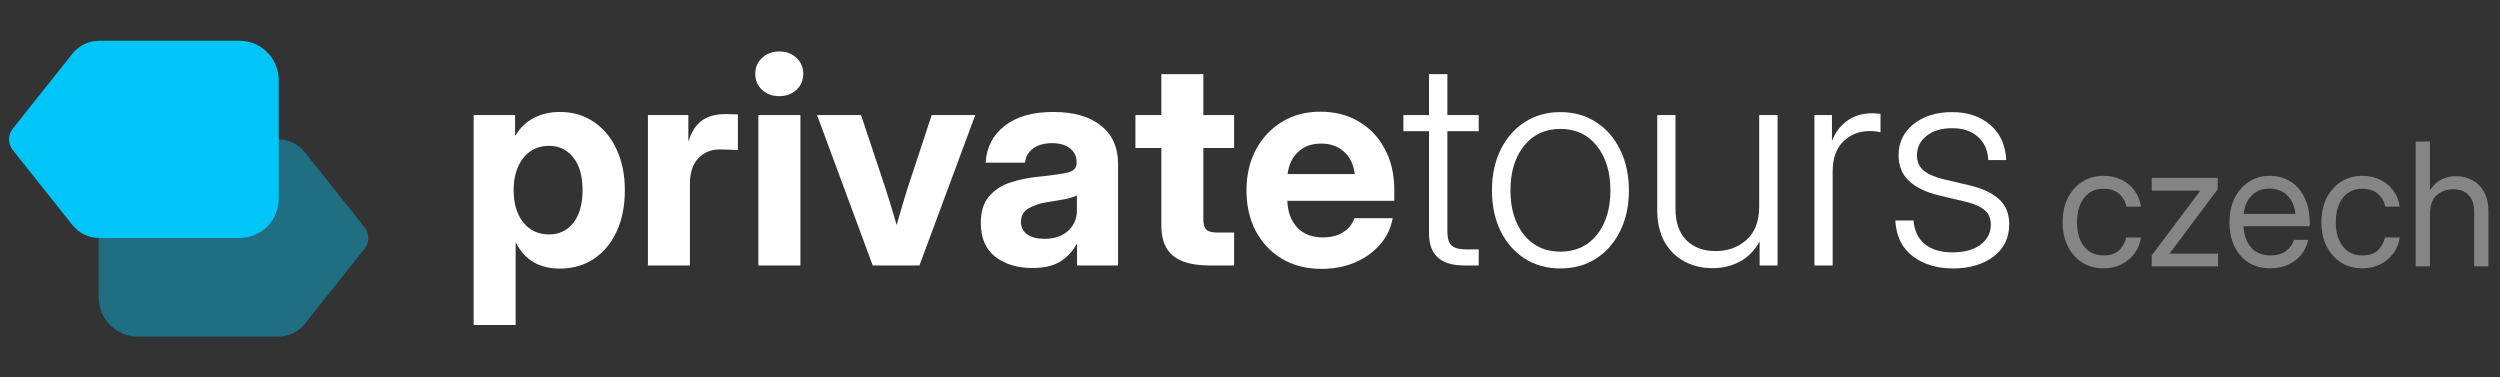 <svg width="159" height="24" viewBox="0 0 159 24" fill="none" xmlns="http://www.w3.org/2000/svg">
<rect x="0" y="0" width="159" height="24" fill="#333333" stroke="none"/>
<path d="M124.218 17.073C123.186 17.073 122.329 16.814 121.647 16.294C120.964 15.775 120.596 15.018 120.542 14.021H121.701C121.749 14.661 121.985 15.159 122.407 15.516C122.836 15.872 123.43 16.05 124.191 16.05C124.94 16.05 125.531 15.887 125.966 15.561C126.401 15.229 126.618 14.803 126.618 14.284C126.618 13.867 126.47 13.548 126.174 13.324C125.878 13.101 125.474 12.932 124.961 12.817L123.385 12.446C122.522 12.241 121.867 11.93 121.42 11.513C120.973 11.097 120.75 10.55 120.75 9.874C120.75 9.065 121.064 8.407 121.692 7.9C122.326 7.387 123.147 7.13 124.155 7.13C125.139 7.13 125.948 7.402 126.582 7.945C127.216 8.489 127.554 9.234 127.596 10.182H126.455C126.425 9.56 126.207 9.068 125.803 8.706C125.398 8.338 124.849 8.154 124.155 8.154C123.473 8.154 122.929 8.317 122.525 8.643C122.12 8.969 121.918 9.379 121.918 9.874C121.918 10.291 122.066 10.62 122.362 10.861C122.664 11.097 123.086 11.278 123.63 11.405L125.214 11.776C126.078 11.981 126.721 12.28 127.143 12.672C127.572 13.065 127.786 13.596 127.786 14.266C127.786 15.129 127.451 15.814 126.781 16.322C126.111 16.823 125.257 17.073 124.218 17.073Z" fill="white"/>
<path d="M115.398 16.883V7.32H116.512V8.914H116.539C116.738 8.401 117.055 7.988 117.49 7.674C117.931 7.36 118.465 7.203 119.093 7.203C119.207 7.203 119.304 7.209 119.383 7.221C119.467 7.227 119.54 7.233 119.6 7.239V8.407C119.546 8.395 119.458 8.38 119.337 8.362C119.217 8.344 119.072 8.335 118.903 8.335C118.251 8.335 117.695 8.555 117.236 8.996C116.784 9.436 116.557 10.073 116.557 10.906V16.883H115.398Z" fill="white"/>
<path d="M108.915 17.055C108.257 17.055 107.662 16.913 107.131 16.629C106.599 16.346 106.177 15.929 105.863 15.38C105.555 14.824 105.401 14.151 105.401 13.36V7.32H106.56V13.288C106.56 14.145 106.79 14.806 107.248 15.271C107.707 15.736 108.329 15.968 109.114 15.968C109.893 15.968 110.548 15.73 111.079 15.253C111.616 14.776 111.885 14.067 111.885 13.125V7.32H113.053V16.883H111.912V15.353C111.592 15.932 111.172 16.361 110.653 16.639C110.134 16.916 109.555 17.055 108.915 17.055Z" fill="white"/>
<path d="M99.243 17.073C98.38 17.073 97.619 16.862 96.961 16.439C96.309 16.017 95.799 15.431 95.431 14.682C95.069 13.934 94.888 13.077 94.888 12.111C94.888 11.145 95.069 10.288 95.431 9.539C95.799 8.784 96.309 8.196 96.961 7.773C97.619 7.345 98.38 7.13 99.243 7.13C100.107 7.13 100.864 7.345 101.516 7.773C102.174 8.196 102.684 8.784 103.047 9.539C103.415 10.288 103.599 11.145 103.599 12.111C103.599 13.077 103.415 13.934 103.047 14.682C102.684 15.431 102.174 16.017 101.516 16.439C100.864 16.862 100.107 17.073 99.243 17.073ZM99.243 16.005C100.215 16.005 100.988 15.648 101.562 14.936C102.135 14.218 102.422 13.276 102.422 12.111C102.422 10.946 102.135 10.004 101.562 9.286C100.988 8.561 100.215 8.199 99.243 8.199C98.277 8.199 97.505 8.558 96.925 9.276C96.352 9.995 96.065 10.94 96.065 12.111C96.065 13.276 96.352 14.218 96.925 14.936C97.499 15.648 98.271 16.005 99.243 16.005Z" fill="white"/>
<path d="M94.046 7.32V8.344H92.053V14.737C92.053 15.141 92.141 15.431 92.316 15.606C92.497 15.775 92.796 15.86 93.213 15.86H94.046V16.883H93.122C91.631 16.883 90.885 16.204 90.885 14.845V8.344H89.255V7.32H90.885V4.713H92.053V7.32H94.046Z" fill="white"/>
<path d="M84.058 17.1C83.092 17.1 82.25 16.886 81.531 16.457C80.819 16.029 80.263 15.44 79.865 14.692C79.473 13.937 79.276 13.077 79.276 12.111C79.276 11.139 79.476 10.276 79.874 9.521C80.278 8.766 80.834 8.175 81.54 7.746C82.246 7.317 83.055 7.103 83.967 7.103C84.909 7.103 85.73 7.314 86.43 7.737C87.136 8.154 87.686 8.736 88.078 9.485C88.477 10.227 88.676 11.085 88.676 12.056V12.772H81.875C81.899 13.478 82.108 14.043 82.5 14.465C82.892 14.888 83.439 15.099 84.139 15.099C84.658 15.099 85.09 14.987 85.434 14.764C85.784 14.541 86.02 14.245 86.14 13.877H88.576C88.462 14.511 88.193 15.069 87.77 15.552C87.348 16.035 86.817 16.415 86.177 16.693C85.537 16.965 84.83 17.1 84.058 17.1ZM81.893 11.069H86.159C86.092 10.472 85.869 10.001 85.488 9.657C85.114 9.307 84.625 9.132 84.021 9.132C83.424 9.132 82.938 9.307 82.564 9.657C82.189 10.001 81.966 10.472 81.893 11.069Z" fill="white"/>
<path d="M78.489 7.32V9.412H76.533V13.931C76.533 14.257 76.596 14.483 76.723 14.61C76.856 14.731 77.103 14.791 77.465 14.791H78.489V16.883H76.931C75.881 16.883 75.105 16.678 74.604 16.267C74.109 15.857 73.861 15.217 73.861 14.348V9.412H72.213V7.32H73.861V4.713H76.533V7.32H78.489Z" fill="white"/>
<path d="M65.666 17.046C64.712 17.046 63.924 16.808 63.303 16.331C62.687 15.854 62.379 15.138 62.379 14.184C62.379 13.466 62.551 12.905 62.895 12.5C63.239 12.09 63.695 11.791 64.262 11.604C64.83 11.416 65.446 11.293 66.11 11.232C66.985 11.142 67.598 11.051 67.948 10.961C68.298 10.87 68.473 10.671 68.473 10.363V10.3C68.473 9.95 68.334 9.663 68.057 9.439C67.779 9.216 67.396 9.104 66.907 9.104C66.412 9.104 66.01 9.219 65.702 9.448C65.394 9.678 65.225 9.977 65.195 10.345H62.687C62.747 9.361 63.152 8.579 63.9 8C64.649 7.414 65.678 7.121 66.988 7.121C68.298 7.121 69.312 7.414 70.031 8C70.749 8.579 71.108 9.379 71.108 10.399V16.883H68.5V15.534H68.464C68.211 15.999 67.864 16.367 67.423 16.639C66.982 16.91 66.397 17.046 65.666 17.046ZM66.409 15.19C67.049 15.19 67.556 15.021 67.93 14.682C68.304 14.338 68.491 13.907 68.491 13.388V12.428C68.34 12.512 68.09 12.591 67.74 12.663C67.39 12.73 67 12.796 66.572 12.862C66.113 12.935 65.723 13.068 65.403 13.261C65.09 13.448 64.933 13.732 64.933 14.112C64.933 14.45 65.065 14.716 65.331 14.909C65.603 15.096 65.962 15.19 66.409 15.19Z" fill="white"/>
<path d="M55.506 16.883L51.965 7.32H54.763L56.339 12.047C56.46 12.422 56.577 12.799 56.692 13.179C56.807 13.554 56.918 13.931 57.027 14.311C57.136 13.931 57.244 13.554 57.353 13.179C57.468 12.799 57.583 12.422 57.697 12.047L59.255 7.32H62.026L58.476 16.883H55.506Z" fill="white"/>
<path d="M48.234 16.883V7.32H50.906V16.883H48.234ZM49.566 6.116C49.125 6.116 48.76 5.983 48.47 5.718C48.18 5.446 48.035 5.105 48.035 4.694C48.035 4.284 48.18 3.946 48.47 3.68C48.76 3.409 49.125 3.273 49.566 3.273C50 3.273 50.362 3.409 50.652 3.68C50.942 3.946 51.087 4.284 51.087 4.694C51.087 5.105 50.942 5.446 50.652 5.718C50.362 5.983 50 6.116 49.566 6.116Z" fill="white"/>
<path d="M41.207 16.883V7.32H43.779V8.95H43.806C43.981 8.377 44.256 7.951 44.63 7.674C45.005 7.396 45.509 7.257 46.142 7.257C46.299 7.257 46.441 7.26 46.568 7.266C46.701 7.272 46.822 7.275 46.93 7.275V9.548C46.834 9.542 46.674 9.533 46.45 9.521C46.227 9.509 46.004 9.503 45.78 9.503C45.231 9.503 44.775 9.69 44.413 10.064C44.057 10.439 43.879 10.985 43.879 11.703V16.883H41.207Z" fill="white"/>
<path d="M30.123 20.668V7.32H32.759V8.615H32.786C33.082 8.12 33.471 7.749 33.954 7.502C34.443 7.248 34.998 7.121 35.62 7.121C36.435 7.121 37.151 7.333 37.766 7.755C38.388 8.172 38.871 8.754 39.215 9.503C39.565 10.251 39.74 11.115 39.74 12.093C39.74 13.089 39.568 13.961 39.224 14.71C38.88 15.458 38.397 16.041 37.775 16.457C37.16 16.874 36.435 17.082 35.602 17.082C34.304 17.082 33.377 16.539 32.822 15.452H32.795V20.668H30.123ZM34.914 14.909C35.56 14.909 36.076 14.664 36.462 14.175C36.855 13.68 37.051 12.986 37.051 12.093C37.051 11.199 36.855 10.508 36.462 10.019C36.076 9.524 35.56 9.276 34.914 9.276C34.238 9.276 33.694 9.533 33.284 10.046C32.873 10.559 32.668 11.242 32.668 12.093C32.668 12.95 32.873 13.635 33.284 14.148C33.694 14.655 34.238 14.909 34.914 14.909Z" fill="white"/>
<path d="M154.545 13.645V16.937H153.639V9H154.545V12.1C154.74 11.795 154.976 11.569 155.253 11.424C155.534 11.278 155.848 11.205 156.196 11.205C156.576 11.205 156.922 11.289 157.235 11.456C157.547 11.619 157.796 11.866 157.98 12.196C158.169 12.526 158.263 12.942 158.263 13.443V16.937H157.357V13.506C157.357 13.02 157.24 12.654 157.006 12.409C156.775 12.161 156.448 12.036 156.026 12.036C155.617 12.036 155.267 12.162 154.976 12.414C154.689 12.666 154.545 13.077 154.545 13.645Z" fill="white" fill-opacity="0.4"/>
<path d="M150.251 17.065C149.733 17.065 149.277 16.94 148.882 16.692C148.492 16.44 148.186 16.093 147.966 15.653C147.75 15.213 147.641 14.707 147.641 14.135C147.641 13.56 147.75 13.05 147.966 12.606C148.186 12.162 148.492 11.814 148.882 11.562C149.277 11.31 149.733 11.184 150.251 11.184C150.678 11.184 151.059 11.269 151.397 11.44C151.734 11.607 152.009 11.837 152.222 12.132C152.439 12.427 152.572 12.764 152.622 13.144H151.706C151.638 12.814 151.482 12.542 151.237 12.329C150.995 12.113 150.667 12.004 150.251 12.004C149.722 12.004 149.307 12.198 149.005 12.585C148.707 12.972 148.558 13.489 148.558 14.135C148.558 14.774 148.707 15.286 149.005 15.669C149.303 16.053 149.719 16.244 150.251 16.244C150.674 16.244 150.997 16.141 151.221 15.935C151.445 15.726 151.601 15.449 151.69 15.104H152.622C152.572 15.474 152.439 15.807 152.222 16.106C152.009 16.401 151.732 16.635 151.391 16.809C151.054 16.979 150.674 17.065 150.251 17.065Z" fill="white" fill-opacity="0.4"/>
<path d="M144.403 17.065C143.852 17.065 143.382 16.939 142.991 16.686C142.604 16.434 142.308 16.088 142.102 15.648C141.896 15.204 141.793 14.7 141.793 14.135C141.793 13.563 141.901 13.055 142.118 12.611C142.334 12.168 142.634 11.82 143.018 11.568C143.401 11.312 143.842 11.184 144.339 11.184C144.861 11.184 145.314 11.308 145.697 11.557C146.081 11.805 146.375 12.152 146.581 12.595C146.791 13.039 146.896 13.553 146.896 14.135V14.385H142.688C142.709 14.936 142.867 15.383 143.162 15.728C143.456 16.072 143.87 16.244 144.403 16.244C144.804 16.244 145.131 16.152 145.383 15.967C145.639 15.783 145.809 15.545 145.894 15.254H146.8C146.729 15.612 146.581 15.928 146.358 16.202C146.134 16.472 145.853 16.683 145.516 16.836C145.182 16.988 144.811 17.065 144.403 17.065ZM142.698 13.608H145.99C145.94 13.114 145.768 12.722 145.473 12.43C145.179 12.139 144.801 11.994 144.339 11.994C143.877 11.994 143.501 12.139 143.21 12.43C142.918 12.722 142.748 13.114 142.698 13.608Z" fill="white" fill-opacity="0.4"/>
<path d="M136.849 16.937V16.244L139.928 12.143V12.121H136.849V11.312H141.047V12.036L138 16.106V16.127H141.068V16.937H136.849Z" fill="white" fill-opacity="0.4"/>
<path d="M133.792 17.065C133.274 17.065 132.817 16.94 132.423 16.692C132.032 16.44 131.727 16.093 131.507 15.653C131.29 15.213 131.182 14.707 131.182 14.135C131.182 13.56 131.29 13.05 131.507 12.606C131.727 12.162 132.032 11.814 132.423 11.562C132.817 11.31 133.274 11.184 133.792 11.184C134.218 11.184 134.6 11.269 134.937 11.44C135.275 11.607 135.55 11.837 135.763 12.132C135.979 12.427 136.113 12.764 136.162 13.144H135.246C135.179 12.814 135.022 12.542 134.777 12.329C134.536 12.113 134.207 12.004 133.792 12.004C133.263 12.004 132.847 12.198 132.546 12.585C132.247 12.972 132.098 13.489 132.098 14.135C132.098 14.774 132.247 15.286 132.546 15.669C132.844 16.053 133.259 16.244 133.792 16.244C134.215 16.244 134.538 16.141 134.761 15.935C134.985 15.726 135.141 15.449 135.23 15.104H136.162C136.113 15.474 135.979 15.807 135.763 16.106C135.55 16.401 135.273 16.635 134.932 16.809C134.595 16.979 134.215 17.065 133.792 17.065Z" fill="white" fill-opacity="0.4"/>
<path d="M0.812 9.543C0.496 9.145 0.496 8.582 0.812 8.185L4.605 3.415C5.019 2.894 5.647 2.591 6.312 2.591H15.234C16.611 2.591 17.727 3.714 17.727 5.1V12.627C17.727 14.014 16.611 15.136 15.234 15.136H6.312C5.647 15.136 5.019 14.833 4.605 14.312L0.812 9.543Z" fill="#00C5F9"/>
<path d="M23.188 15.815C23.503 15.418 23.503 14.855 23.188 14.457L19.395 9.688C18.982 9.167 18.353 8.864 17.688 8.864H8.766C7.389 8.864 6.273 9.986 6.273 11.373V18.9C6.273 20.286 7.389 21.409 8.766 21.409H17.688C18.353 21.409 18.982 21.106 19.395 20.585L23.188 15.815Z" fill="#00C5F9" fill-opacity="0.4"/>
</svg>
